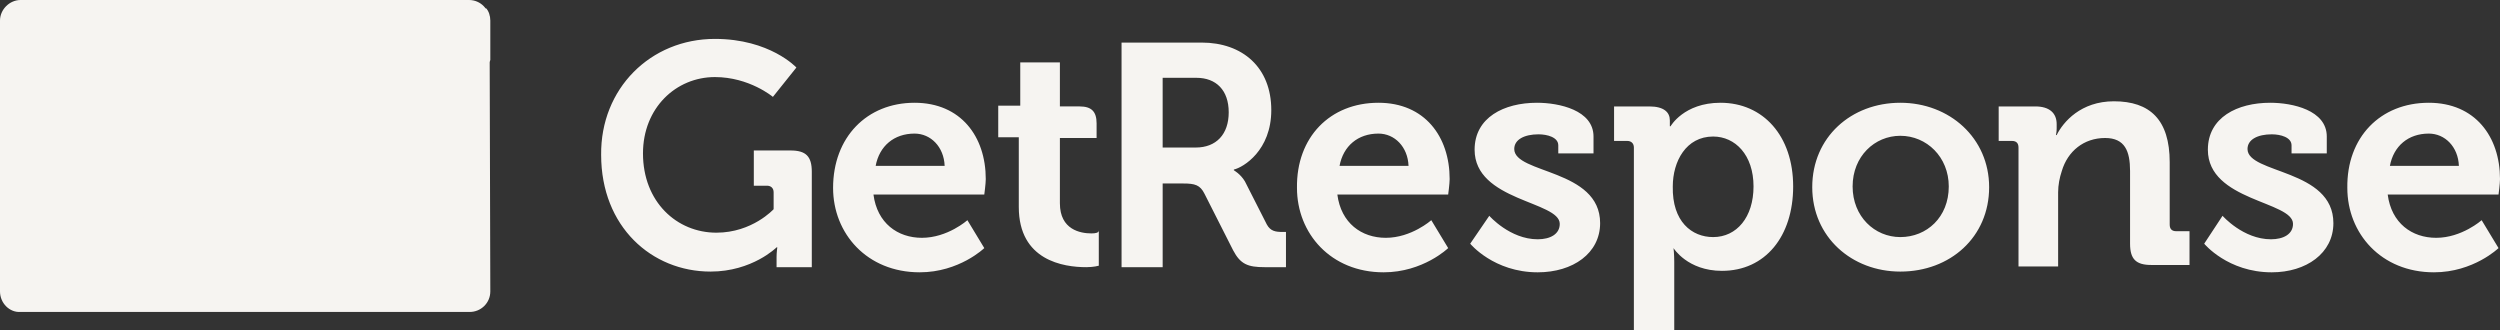 <?xml version="1.0" encoding="UTF-8" standalone="no"?><svg xmlns="http://www.w3.org/2000/svg" xmlns:xlink="http://www.w3.org/1999/xlink" fill="#000000" viewBox="0 0 340.6 45"><rect x="0" y="0" width="340.6" height="45" fill="#333333" stroke="none"/><g><path d="M66.8,39.7c0,1.6-1.3,2.8-2.8,2.8H2.8C1.3,42.6,0,41.3,0,39.7V2.8C0,1.3,1.3,0,2.8,0h61.1 c1.6,0,2.8,1.3,2.8,2.8L66.8,39.7L66.8,39.7z" fill="#f6f4f1"/><path d="M66.2,1.1C58.3,13.3,46,24.6,33.3,24.3c-4.7-0.1-10-1.4-14.5-5.1c-3.4-2.7-6.7-7-8-13.1H9.5 c-2.1,0-3.3,1.8-3.1,3.5c0.1,0.4,0.2,0.8,0.2,1.3c1,5.9,4.5,12.7,10.4,17c4.6,3.4,10.2,5.6,16.4,5.6c11.1,0,23-7.1,33.4-25.3V2.8 C66.8,2.2,66.6,1.5,66.2,1.1z" fill="#f6f4f1"/><g><path d="M330.9,14c6.3,0,9.7,4.6,9.7,10.4c0,0.6-0.2,2.1-0.2,2.1h-15.1c0.5,3.9,3.3,5.9,6.6,5.9 c3.5,0,6.2-2.4,6.2-2.4l2.3,3.8c0,0-3.4,3.3-8.8,3.3c-7.2,0-11.8-5.3-11.8-11.5C319.7,18.7,324.3,14,330.9,14z M335,22.6 c-0.1-2.6-1.9-4.4-4.1-4.4c-2.8,0-4.8,1.7-5.3,4.4H335z M124.6,14c6.3,0,9.7,4.6,9.7,10.4c0,0.6-0.2,2.1-0.2,2.1H119 c0.5,3.9,3.3,5.9,6.6,5.9c3.5,0,6.2-2.4,6.2-2.4l2.3,3.8c0,0-3.4,3.3-8.8,3.3c-7.2,0-11.8-5.3-11.8-11.5 C113.5,18.7,118.1,14,124.6,14z M128.7,22.6c-0.1-2.6-1.9-4.4-4.1-4.4c-2.8,0-4.8,1.7-5.3,4.4H128.7z M187.8,14 c6.3,0,9.7,4.6,9.7,10.4c0,0.6-0.2,2.1-0.2,2.1h-15.1c0.5,3.9,3.3,5.9,6.6,5.9c3.5,0,6.2-2.4,6.2-2.4l2.3,3.8c0,0-3.4,3.3-8.8,3.3 c-7.2,0-11.8-5.3-11.8-11.5C176.6,18.7,181.2,14,187.8,14z M191.9,22.6c-0.1-2.6-1.9-4.4-4.1-4.4c-2.8,0-4.8,1.7-5.3,4.4H191.9z M275,20.1c0-0.6-0.3-0.9-0.9-0.9h-1.8v-4.7h5c1.9,0,2.9,0.9,2.9,2.4v0.6c0,0.5-0.1,0.9-0.1,0.9h0.1c0.9-1.8,3.3-4.6,7.8-4.6 c4.9,0,7.6,2.5,7.6,8.3v8.5c0,0.6,0.3,0.9,0.9,0.9h1.8v4.6h-5.2c-2.1,0-2.9-0.8-2.9-2.9v-9.9c0-2.7-0.7-4.5-3.4-4.5 c-2.9,0-5.1,1.8-5.9,4.5c-0.3,0.9-0.5,1.9-0.5,2.9v10.1H275V20.1L275,20.1z M258.9,14c6.7,0,12.1,4.8,12.1,11.5 c0,6.8-5.3,11.5-12.1,11.5c-6.6,0-12-4.7-12-11.5S252.2,14,258.9,14z M258.9,32.3c3.6,0,6.6-2.7,6.6-6.9c0-4-3-6.9-6.6-6.9 c-3.5,0-6.5,2.8-6.5,6.9S255.4,32.3,258.9,32.3z M244.3,25.4c0,6.8-3.8,11.5-9.7,11.5c-4.7,0-6.6-3.1-6.6-3.1l0,0 c0,0,0.1,0.8,0.1,1.9V45h-5.5V20.1c0-0.6-0.4-0.9-0.9-0.9h-1.8v-4.7h4.8c2,0,2.8,0.8,2.8,1.9v0.8h0.1c0,0,1.8-3.2,6.8-3.2 C240.2,14,244.3,18.5,244.3,25.4z M233.4,32.3c3.2,0,5.5-2.7,5.5-6.9c0-4.3-2.5-6.8-5.5-6.8c-3.7,0-5.5,3.4-5.5,6.8 C227.8,30.2,230.5,32.3,233.4,32.3z M202.9,29.4c0,0,2.8,3.2,6.6,3.2c1.7,0,3-0.7,3-2.1c0-3.1-11.6-3.1-11.6-10.1 c0-4.4,4-6.4,8.5-6.4c3,0,7.7,1,7.7,4.6v2.3h-4.8v-1.1c0-1.1-1.5-1.5-2.7-1.5c-1.9,0-3.3,0.7-3.3,2c0,3.4,11.7,2.7,11.7,10.1 c0,4.1-3.7,6.7-8.5,6.7c-6,0-9.2-3.9-9.2-3.9L202.9,29.4z M302.8,29.4c0,0,2.8,3.2,6.6,3.2c1.7,0,3-0.7,3-2.1 c0-3.1-11.6-3.1-11.6-10.1c0-4.4,4-6.4,8.5-6.4c3,0,7.7,1,7.7,4.6v2.3h-4.8v-1.1c0-1.1-1.5-1.5-2.7-1.5c-1.9,0-3.3,0.7-3.3,2 c0,3.4,11.7,2.7,11.7,10.1c0,4.1-3.7,6.7-8.4,6.7c-6,0-9.2-3.9-9.2-3.9L302.8,29.4z M148.7,31.8c-1.5,0-4.3-0.5-4.3-4.1v-8.9h5v-2 c0-1.6-0.7-2.3-2.3-2.3h-2.7v-6H139v5.9h-3v4.3h2.8v9.5c0,7.3,6.1,8.2,9.2,8.2c1,0,1.7-0.2,1.7-0.2v-4.8 C149.7,31.7,149.3,31.8,148.7,31.8z M97.4,5.3c7.5,0,11.1,3.9,11.1,3.9l-3.2,4c0,0-3.2-2.7-7.9-2.7c-5.3,0-9.8,4.2-9.8,10.4 c0,6.6,4.6,10.8,10,10.8c4.9,0,7.8-3.2,7.8-3.2v-2.3c0-0.6-0.4-0.9-0.9-0.9h-1.8v-4.8h5c2.1,0,2.9,0.8,2.9,2.9v13h-4.8V35 c0-0.6,0.1-1.3,0.1-1.3h-0.1c0,0-3.3,3.3-9,3.3c-8,0-14.9-6.1-14.9-15.9C81.8,12.1,88.6,5.3,97.4,5.3z M152.8,5.8h10.9 c5.6,0,9.5,3.4,9.5,9.2c0,5.5-3.8,7.8-5.1,8.1v0.1c0,0,0.9,0.5,1.5,1.5l3,5.9c0.5,0.9,1.2,1,2.1,1h0.5v4.8h-2.9 c-2.3,0-3.3-0.4-4.3-2.3l-3.9-7.7c-0.6-1.2-1.3-1.4-2.9-1.4h-2.8v11.4h-5.6V5.8L152.8,5.8z M162.9,20.1c2.8,0,4.5-1.8,4.5-4.8 s-1.7-4.7-4.4-4.7h-4.6v9.5H162.9z" fill="#f6f4f1"/></g></g></svg>